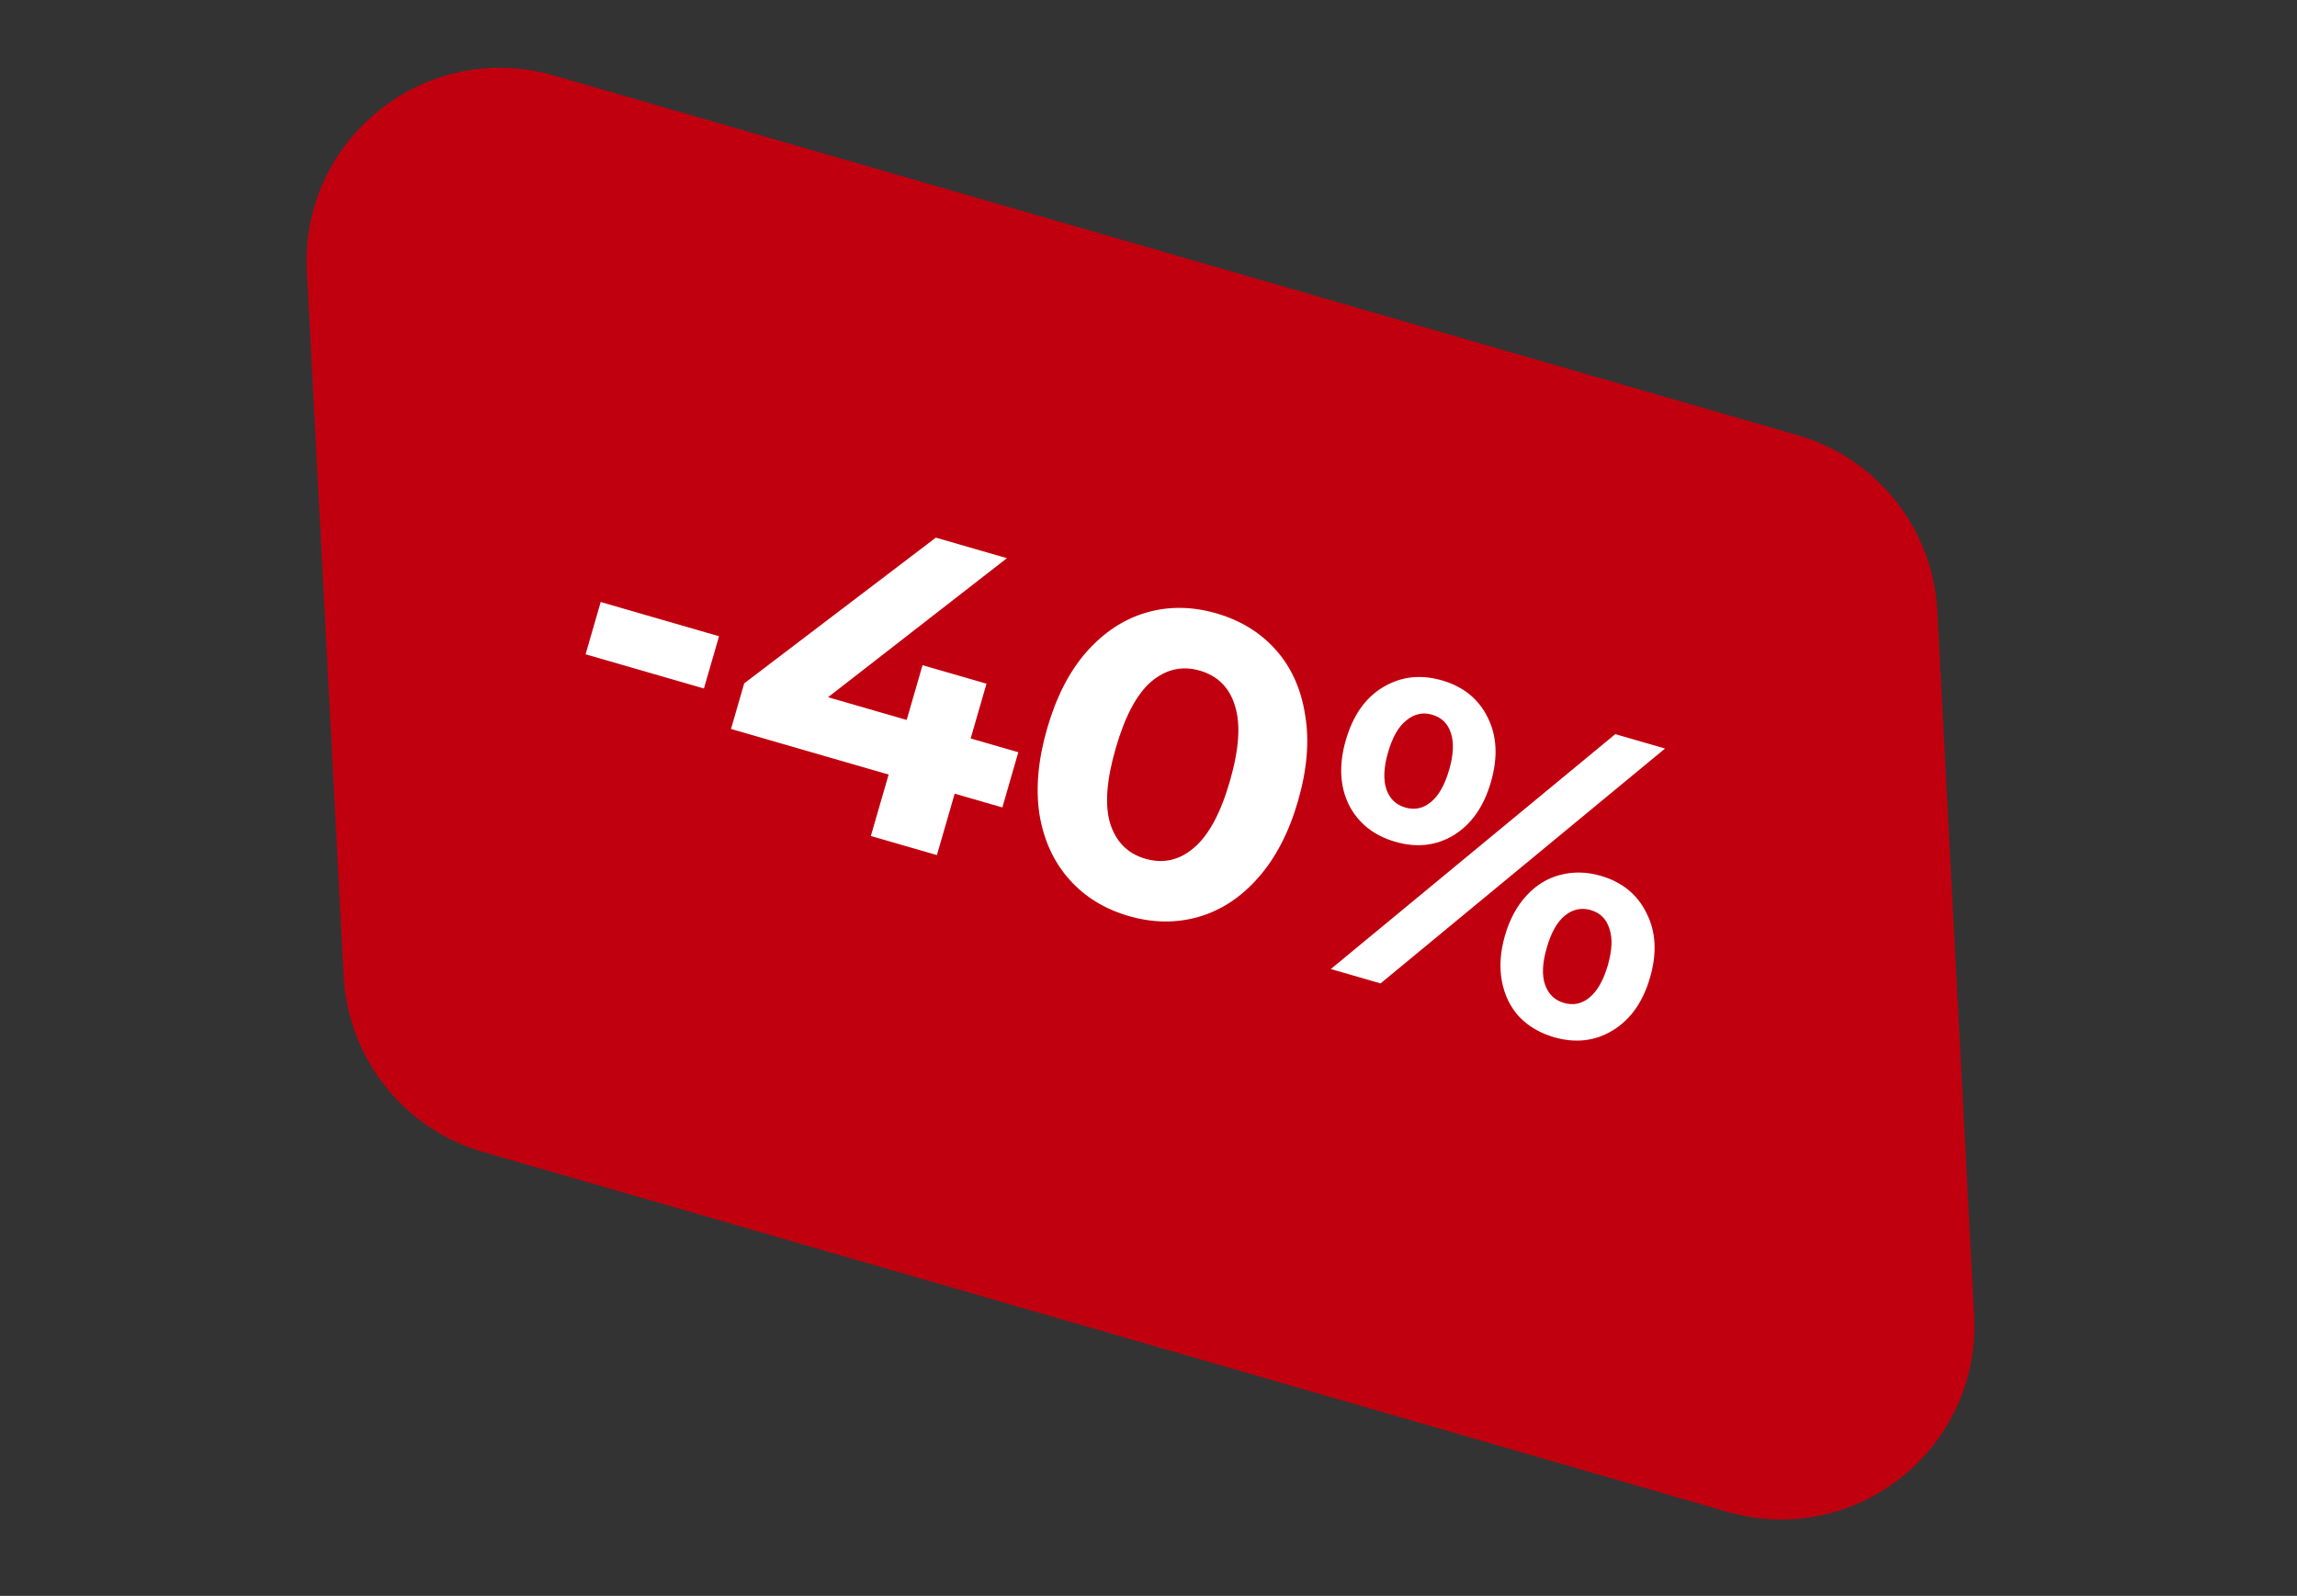 <?xml version="1.0" encoding="UTF-8"?> <svg xmlns="http://www.w3.org/2000/svg" width="95" height="66" viewBox="0 0 95 66" fill="none"><rect x="0" y="0" width="95" height="66" fill="#333333" stroke="none"/> <path d="M12.693 11.225C12.406 5.732 17.62 1.595 22.904 3.123L74.357 18.003C77.631 18.95 79.946 21.867 80.124 25.271L81.645 54.42C81.932 59.913 76.718 64.05 71.433 62.522L19.981 47.642C16.707 46.695 14.392 43.777 14.214 40.374L12.693 11.225Z" fill="#C1000F"></path> <path d="M24.844 24.897L29.738 26.313L29.113 28.474L24.219 27.059L24.844 24.897ZM41.456 33.393L39.484 32.823L38.749 35.364L36.017 34.574L36.752 32.033L30.233 30.147L30.779 28.262L38.705 22.235L41.645 23.085L34.248 28.835L37.499 29.775L38.154 27.51L40.8 28.275L40.145 30.54L42.116 31.11L41.456 33.393ZM46.686 37.885C45.683 37.595 44.861 37.088 44.221 36.366C43.58 35.644 43.17 34.751 42.991 33.687C42.826 32.615 42.932 31.427 43.309 30.125C43.685 28.822 44.228 27.767 44.936 26.96C45.659 26.145 46.484 25.603 47.411 25.334C48.338 25.065 49.303 25.076 50.306 25.366C51.309 25.656 52.131 26.162 52.772 26.884C53.412 27.607 53.815 28.504 53.979 29.576C54.159 30.64 54.06 31.823 53.684 33.125C53.307 34.428 52.757 35.487 52.034 36.302C51.326 37.109 50.508 37.647 49.581 37.916C48.654 38.185 47.689 38.175 46.686 37.885ZM47.371 35.516C48.109 35.729 48.777 35.579 49.375 35.065C49.985 34.554 50.482 33.636 50.865 32.31C51.248 30.985 51.319 29.943 51.075 29.186C50.844 28.432 50.359 27.948 49.621 27.735C48.895 27.524 48.227 27.675 47.617 28.186C47.019 28.7 46.528 29.619 46.144 30.945C45.761 32.271 45.685 33.311 45.917 34.065C46.16 34.822 46.645 35.306 47.371 35.516ZM57.706 34.813C56.818 34.556 56.178 34.047 55.787 33.284C55.41 32.513 55.369 31.62 55.662 30.606C55.956 29.591 56.465 28.864 57.192 28.425C57.934 27.977 58.748 27.882 59.636 28.139C60.524 28.395 61.156 28.909 61.532 29.68C61.912 30.44 61.956 31.327 61.662 32.341C61.369 33.356 60.857 34.088 60.127 34.539C59.401 34.979 58.593 35.07 57.706 34.813ZM66.806 30.362L68.864 30.957L57.098 40.671L55.041 40.076L66.806 30.362ZM58.116 33.395C58.508 33.509 58.86 33.436 59.172 33.176C59.496 32.92 59.75 32.475 59.933 31.841C60.117 31.207 60.139 30.695 60.002 30.306C59.877 29.92 59.618 29.67 59.226 29.557C58.846 29.447 58.492 29.525 58.164 29.793C57.84 30.049 57.589 30.488 57.409 31.111C57.228 31.733 57.206 32.245 57.339 32.646C57.477 33.036 57.735 33.285 58.116 33.395ZM64.269 42.895C63.693 42.728 63.212 42.446 62.828 42.047C62.458 41.64 62.22 41.147 62.113 40.566C62.006 39.986 62.049 39.361 62.243 38.692C62.436 38.024 62.733 37.472 63.133 37.039C63.533 36.605 63.997 36.32 64.523 36.185C65.064 36.042 65.623 36.054 66.199 36.22C67.087 36.477 67.719 36.991 68.096 37.762C68.487 38.525 68.536 39.413 68.243 40.428C67.949 41.442 67.432 42.173 66.69 42.621C65.964 43.06 65.156 43.151 64.269 42.895ZM64.679 41.477C65.071 41.59 65.423 41.517 65.735 41.258C66.063 40.99 66.316 40.545 66.496 39.923C66.676 39.3 66.698 38.794 66.561 38.405C66.438 38.007 66.181 37.752 65.789 37.638C65.409 37.528 65.056 37.601 64.733 37.857C64.409 38.113 64.155 38.558 63.972 39.193C63.788 39.827 63.765 40.338 63.903 40.728C64.04 41.117 64.299 41.367 64.679 41.477Z" fill="white"></path> </svg> 